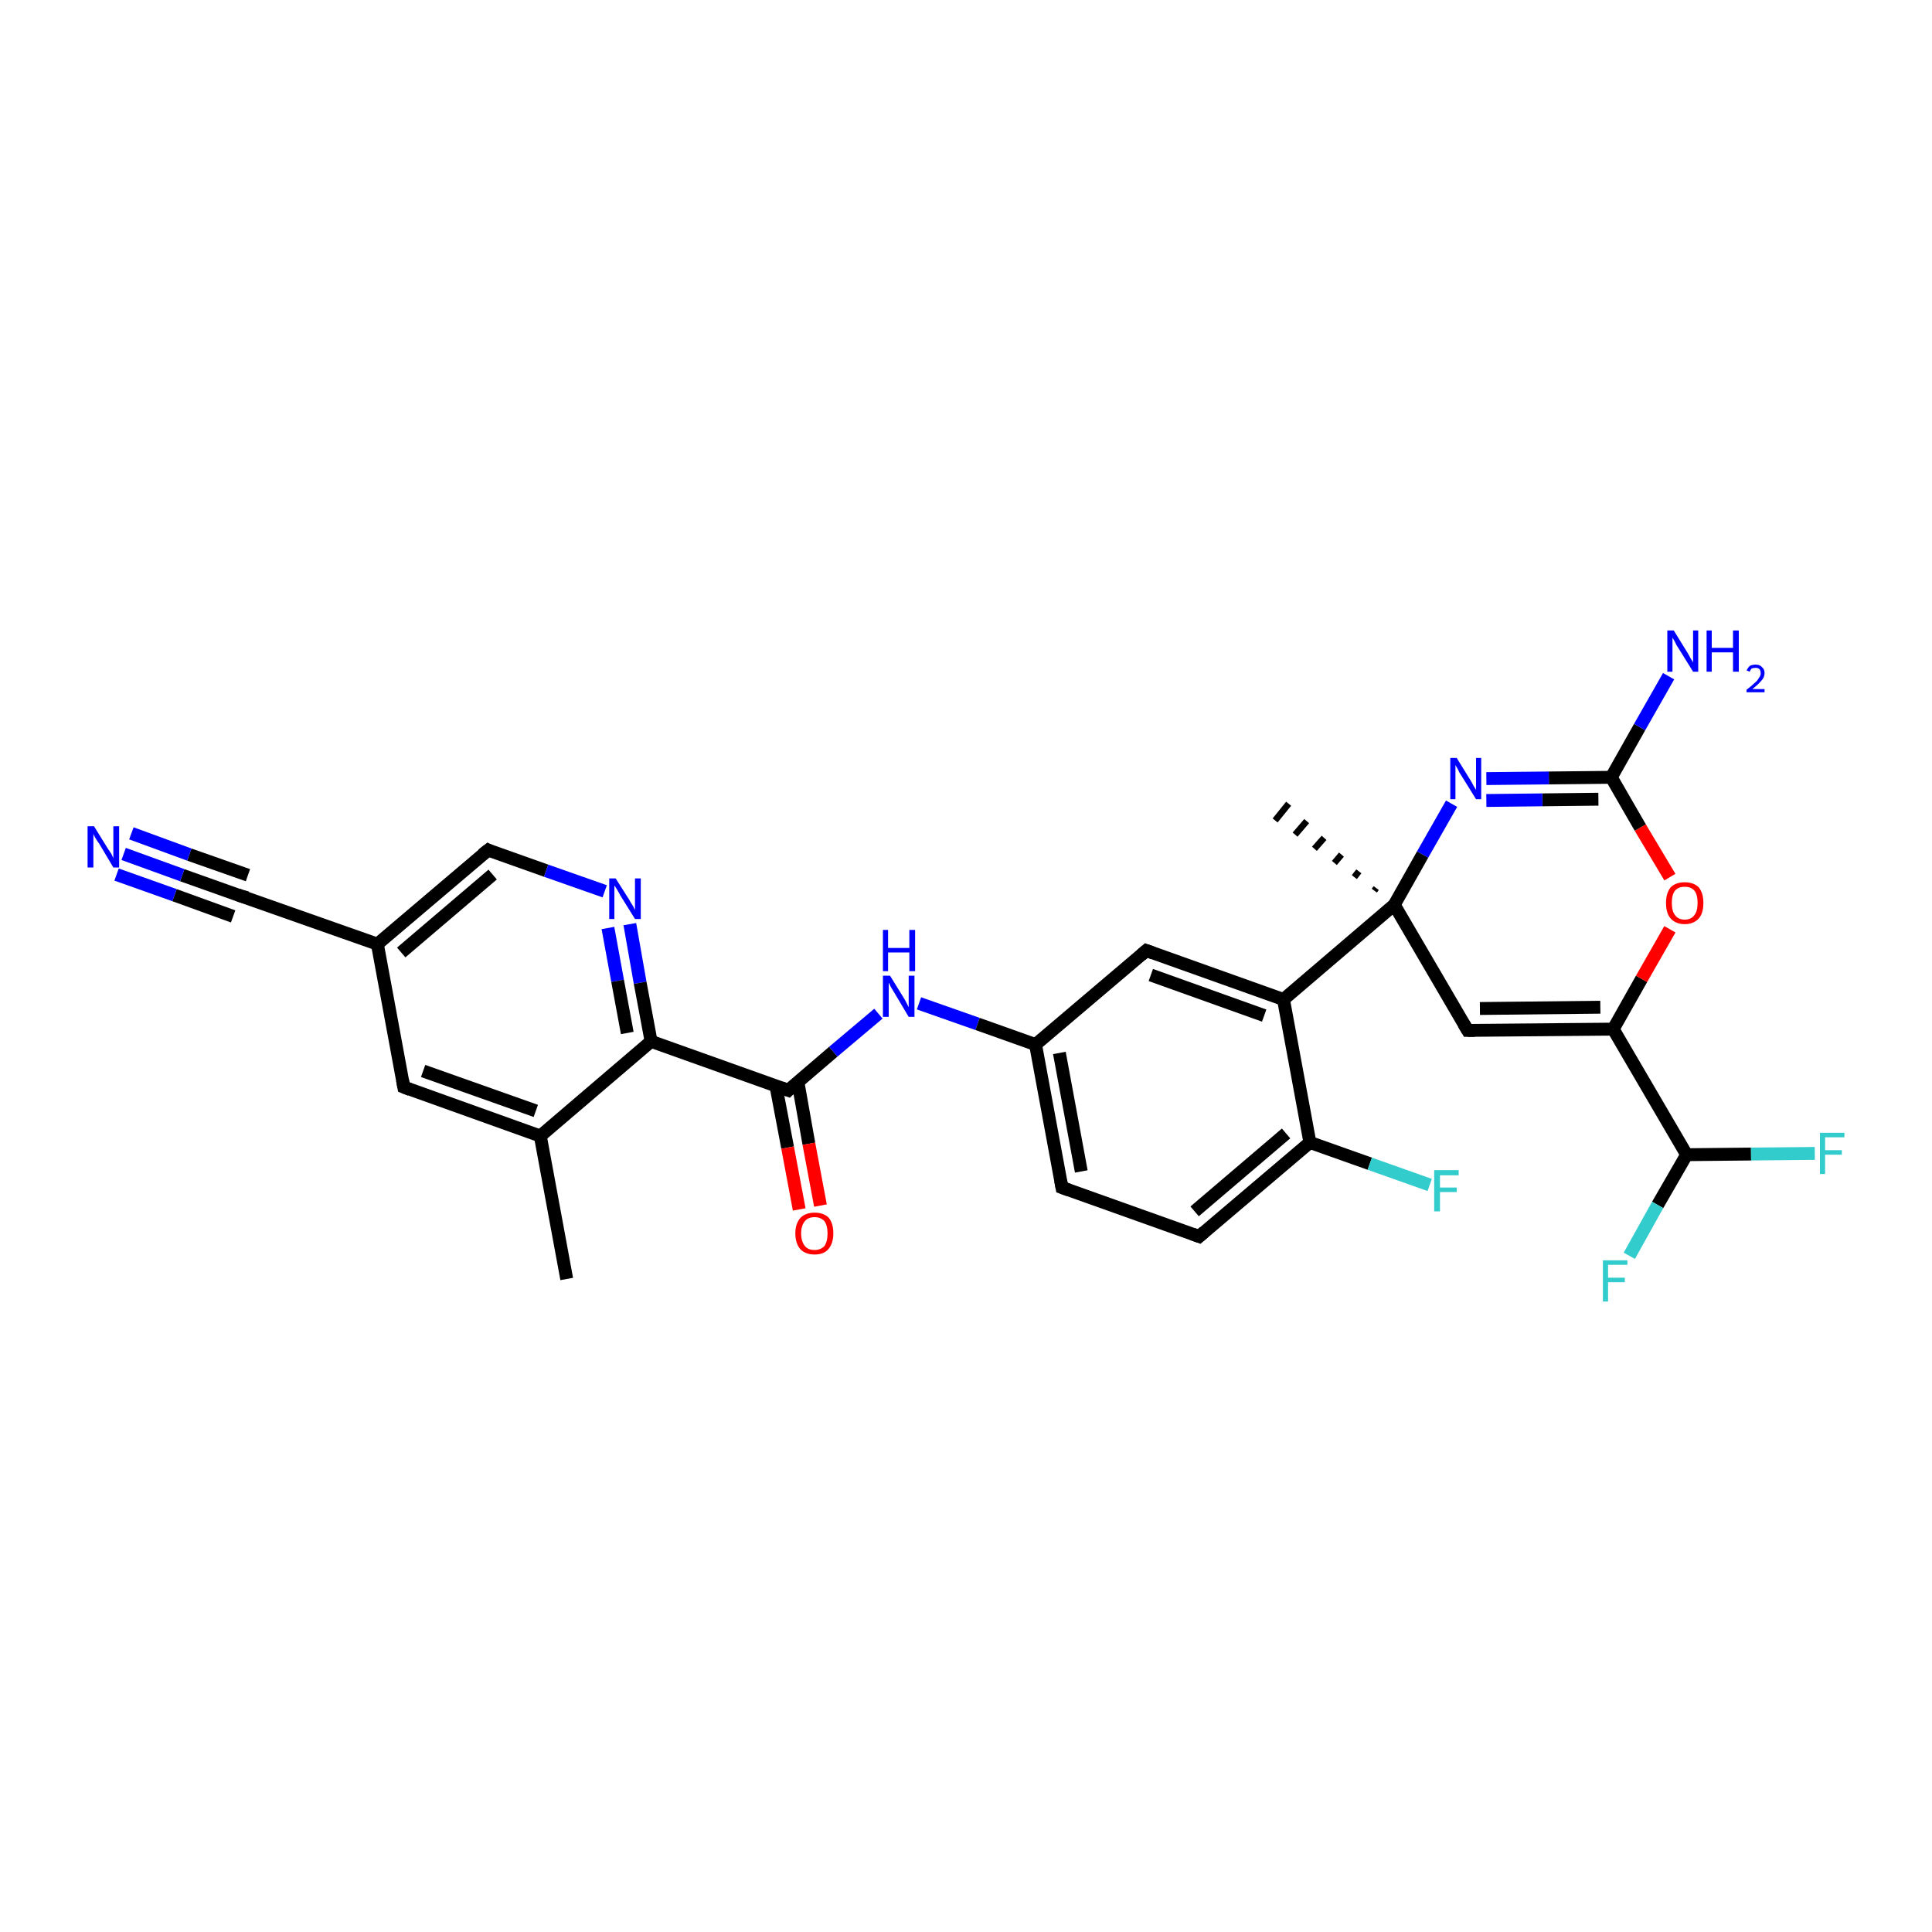 <?xml version='1.0' encoding='iso-8859-1'?>
<svg version='1.1' baseProfile='full'
              xmlns='http://www.w3.org/2000/svg'
                      xmlns:rdkit='http://www.rdkit.org/xml'
                      xmlns:xlink='http://www.w3.org/1999/xlink'
                  xml:space='preserve'
width='300px' height='300px' viewBox='0 0 300 300'>
<!-- END OF HEADER -->
<rect style='opacity:1.0;fill:#FFFFFF;stroke:none' width='300.0' height='300.0' x='0.0' y='0.0'> </rect>
<path class='bond-0 atom-0 atom-1' d='M 88.0,198.6 L 83.9,176.4' style='fill:none;fill-rule:evenodd;stroke:#000000;stroke-width:2.0px;stroke-linecap:butt;stroke-linejoin:miter;stroke-opacity:1' />
<path class='bond-1 atom-1 atom-2' d='M 83.9,176.4 L 62.7,168.8' style='fill:none;fill-rule:evenodd;stroke:#000000;stroke-width:2.0px;stroke-linecap:butt;stroke-linejoin:miter;stroke-opacity:1' />
<path class='bond-1 atom-1 atom-2' d='M 83.2,172.5 L 65.7,166.3' style='fill:none;fill-rule:evenodd;stroke:#000000;stroke-width:2.0px;stroke-linecap:butt;stroke-linejoin:miter;stroke-opacity:1' />
<path class='bond-2 atom-2 atom-3' d='M 62.7,168.8 L 58.6,146.6' style='fill:none;fill-rule:evenodd;stroke:#000000;stroke-width:2.0px;stroke-linecap:butt;stroke-linejoin:miter;stroke-opacity:1' />
<path class='bond-3 atom-3 atom-4' d='M 58.6,146.6 L 75.8,132.0' style='fill:none;fill-rule:evenodd;stroke:#000000;stroke-width:2.0px;stroke-linecap:butt;stroke-linejoin:miter;stroke-opacity:1' />
<path class='bond-3 atom-3 atom-4' d='M 62.3,147.9 L 76.5,135.8' style='fill:none;fill-rule:evenodd;stroke:#000000;stroke-width:2.0px;stroke-linecap:butt;stroke-linejoin:miter;stroke-opacity:1' />
<path class='bond-4 atom-4 atom-5' d='M 75.8,132.0 L 84.8,135.2' style='fill:none;fill-rule:evenodd;stroke:#000000;stroke-width:2.0px;stroke-linecap:butt;stroke-linejoin:miter;stroke-opacity:1' />
<path class='bond-4 atom-4 atom-5' d='M 84.8,135.2 L 93.9,138.4' style='fill:none;fill-rule:evenodd;stroke:#0000FF;stroke-width:2.0px;stroke-linecap:butt;stroke-linejoin:miter;stroke-opacity:1' />
<path class='bond-5 atom-5 atom-6' d='M 97.8,143.5 L 99.4,152.6' style='fill:none;fill-rule:evenodd;stroke:#0000FF;stroke-width:2.0px;stroke-linecap:butt;stroke-linejoin:miter;stroke-opacity:1' />
<path class='bond-5 atom-5 atom-6' d='M 99.4,152.6 L 101.1,161.7' style='fill:none;fill-rule:evenodd;stroke:#000000;stroke-width:2.0px;stroke-linecap:butt;stroke-linejoin:miter;stroke-opacity:1' />
<path class='bond-5 atom-5 atom-6' d='M 94.4,144.1 L 95.9,152.3' style='fill:none;fill-rule:evenodd;stroke:#0000FF;stroke-width:2.0px;stroke-linecap:butt;stroke-linejoin:miter;stroke-opacity:1' />
<path class='bond-5 atom-5 atom-6' d='M 95.9,152.3 L 97.4,160.4' style='fill:none;fill-rule:evenodd;stroke:#000000;stroke-width:2.0px;stroke-linecap:butt;stroke-linejoin:miter;stroke-opacity:1' />
<path class='bond-6 atom-6 atom-7' d='M 101.1,161.7 L 122.4,169.3' style='fill:none;fill-rule:evenodd;stroke:#000000;stroke-width:2.0px;stroke-linecap:butt;stroke-linejoin:miter;stroke-opacity:1' />
<path class='bond-7 atom-7 atom-8' d='M 120.5,168.7 L 122.3,178.2' style='fill:none;fill-rule:evenodd;stroke:#000000;stroke-width:2.0px;stroke-linecap:butt;stroke-linejoin:miter;stroke-opacity:1' />
<path class='bond-7 atom-7 atom-8' d='M 122.3,178.2 L 124.1,187.8' style='fill:none;fill-rule:evenodd;stroke:#FF0000;stroke-width:2.0px;stroke-linecap:butt;stroke-linejoin:miter;stroke-opacity:1' />
<path class='bond-7 atom-7 atom-8' d='M 123.9,168.0 L 125.6,177.6' style='fill:none;fill-rule:evenodd;stroke:#000000;stroke-width:2.0px;stroke-linecap:butt;stroke-linejoin:miter;stroke-opacity:1' />
<path class='bond-7 atom-7 atom-8' d='M 125.6,177.6 L 127.4,187.2' style='fill:none;fill-rule:evenodd;stroke:#FF0000;stroke-width:2.0px;stroke-linecap:butt;stroke-linejoin:miter;stroke-opacity:1' />
<path class='bond-8 atom-7 atom-9' d='M 122.4,169.3 L 129.4,163.3' style='fill:none;fill-rule:evenodd;stroke:#000000;stroke-width:2.0px;stroke-linecap:butt;stroke-linejoin:miter;stroke-opacity:1' />
<path class='bond-8 atom-7 atom-9' d='M 129.4,163.3 L 136.4,157.4' style='fill:none;fill-rule:evenodd;stroke:#0000FF;stroke-width:2.0px;stroke-linecap:butt;stroke-linejoin:miter;stroke-opacity:1' />
<path class='bond-9 atom-9 atom-10' d='M 142.7,155.8 L 151.8,159.0' style='fill:none;fill-rule:evenodd;stroke:#0000FF;stroke-width:2.0px;stroke-linecap:butt;stroke-linejoin:miter;stroke-opacity:1' />
<path class='bond-9 atom-9 atom-10' d='M 151.8,159.0 L 160.8,162.2' style='fill:none;fill-rule:evenodd;stroke:#000000;stroke-width:2.0px;stroke-linecap:butt;stroke-linejoin:miter;stroke-opacity:1' />
<path class='bond-10 atom-10 atom-11' d='M 160.8,162.2 L 164.9,184.4' style='fill:none;fill-rule:evenodd;stroke:#000000;stroke-width:2.0px;stroke-linecap:butt;stroke-linejoin:miter;stroke-opacity:1' />
<path class='bond-10 atom-10 atom-11' d='M 164.5,163.5 L 167.9,181.9' style='fill:none;fill-rule:evenodd;stroke:#000000;stroke-width:2.0px;stroke-linecap:butt;stroke-linejoin:miter;stroke-opacity:1' />
<path class='bond-11 atom-11 atom-12' d='M 164.9,184.4 L 186.2,192.0' style='fill:none;fill-rule:evenodd;stroke:#000000;stroke-width:2.0px;stroke-linecap:butt;stroke-linejoin:miter;stroke-opacity:1' />
<path class='bond-12 atom-12 atom-13' d='M 186.2,192.0 L 203.4,177.4' style='fill:none;fill-rule:evenodd;stroke:#000000;stroke-width:2.0px;stroke-linecap:butt;stroke-linejoin:miter;stroke-opacity:1' />
<path class='bond-12 atom-12 atom-13' d='M 185.5,188.1 L 199.7,176.0' style='fill:none;fill-rule:evenodd;stroke:#000000;stroke-width:2.0px;stroke-linecap:butt;stroke-linejoin:miter;stroke-opacity:1' />
<path class='bond-13 atom-13 atom-14' d='M 203.4,177.4 L 212.7,180.7' style='fill:none;fill-rule:evenodd;stroke:#000000;stroke-width:2.0px;stroke-linecap:butt;stroke-linejoin:miter;stroke-opacity:1' />
<path class='bond-13 atom-13 atom-14' d='M 212.7,180.7 L 222.0,184.0' style='fill:none;fill-rule:evenodd;stroke:#33CCCC;stroke-width:2.0px;stroke-linecap:butt;stroke-linejoin:miter;stroke-opacity:1' />
<path class='bond-14 atom-13 atom-15' d='M 203.4,177.4 L 199.3,155.2' style='fill:none;fill-rule:evenodd;stroke:#000000;stroke-width:2.0px;stroke-linecap:butt;stroke-linejoin:miter;stroke-opacity:1' />
<path class='bond-15 atom-15 atom-16' d='M 199.3,155.2 L 178.0,147.6' style='fill:none;fill-rule:evenodd;stroke:#000000;stroke-width:2.0px;stroke-linecap:butt;stroke-linejoin:miter;stroke-opacity:1' />
<path class='bond-15 atom-15 atom-16' d='M 196.3,157.7 L 178.7,151.4' style='fill:none;fill-rule:evenodd;stroke:#000000;stroke-width:2.0px;stroke-linecap:butt;stroke-linejoin:miter;stroke-opacity:1' />
<path class='bond-16 atom-15 atom-17' d='M 199.3,155.2 L 216.5,140.5' style='fill:none;fill-rule:evenodd;stroke:#000000;stroke-width:2.0px;stroke-linecap:butt;stroke-linejoin:miter;stroke-opacity:1' />
<path class='bond-17 atom-17 atom-18' d='M 213.4,138.3 L 213.7,137.9' style='fill:none;fill-rule:evenodd;stroke:#000000;stroke-width:1.0px;stroke-linecap:butt;stroke-linejoin:miter;stroke-opacity:1' />
<path class='bond-17 atom-17 atom-18' d='M 210.3,136.2 L 211.0,135.3' style='fill:none;fill-rule:evenodd;stroke:#000000;stroke-width:1.0px;stroke-linecap:butt;stroke-linejoin:miter;stroke-opacity:1' />
<path class='bond-17 atom-17 atom-18' d='M 207.2,134.0 L 208.3,132.7' style='fill:none;fill-rule:evenodd;stroke:#000000;stroke-width:1.0px;stroke-linecap:butt;stroke-linejoin:miter;stroke-opacity:1' />
<path class='bond-17 atom-17 atom-18' d='M 204.1,131.8 L 205.6,130.1' style='fill:none;fill-rule:evenodd;stroke:#000000;stroke-width:1.0px;stroke-linecap:butt;stroke-linejoin:miter;stroke-opacity:1' />
<path class='bond-17 atom-17 atom-18' d='M 201.1,129.6 L 202.9,127.5' style='fill:none;fill-rule:evenodd;stroke:#000000;stroke-width:1.0px;stroke-linecap:butt;stroke-linejoin:miter;stroke-opacity:1' />
<path class='bond-17 atom-17 atom-18' d='M 198.0,127.4 L 200.1,124.8' style='fill:none;fill-rule:evenodd;stroke:#000000;stroke-width:1.0px;stroke-linecap:butt;stroke-linejoin:miter;stroke-opacity:1' />
<path class='bond-18 atom-17 atom-19' d='M 216.5,140.5 L 227.9,160.0' style='fill:none;fill-rule:evenodd;stroke:#000000;stroke-width:2.0px;stroke-linecap:butt;stroke-linejoin:miter;stroke-opacity:1' />
<path class='bond-19 atom-19 atom-20' d='M 227.9,160.0 L 250.5,159.8' style='fill:none;fill-rule:evenodd;stroke:#000000;stroke-width:2.0px;stroke-linecap:butt;stroke-linejoin:miter;stroke-opacity:1' />
<path class='bond-19 atom-19 atom-20' d='M 229.8,156.6 L 248.5,156.4' style='fill:none;fill-rule:evenodd;stroke:#000000;stroke-width:2.0px;stroke-linecap:butt;stroke-linejoin:miter;stroke-opacity:1' />
<path class='bond-20 atom-20 atom-21' d='M 250.5,159.8 L 254.9,152.0' style='fill:none;fill-rule:evenodd;stroke:#000000;stroke-width:2.0px;stroke-linecap:butt;stroke-linejoin:miter;stroke-opacity:1' />
<path class='bond-20 atom-20 atom-21' d='M 254.9,152.0 L 259.3,144.3' style='fill:none;fill-rule:evenodd;stroke:#FF0000;stroke-width:2.0px;stroke-linecap:butt;stroke-linejoin:miter;stroke-opacity:1' />
<path class='bond-21 atom-21 atom-22' d='M 259.3,136.2 L 254.7,128.5' style='fill:none;fill-rule:evenodd;stroke:#FF0000;stroke-width:2.0px;stroke-linecap:butt;stroke-linejoin:miter;stroke-opacity:1' />
<path class='bond-21 atom-21 atom-22' d='M 254.7,128.5 L 250.2,120.7' style='fill:none;fill-rule:evenodd;stroke:#000000;stroke-width:2.0px;stroke-linecap:butt;stroke-linejoin:miter;stroke-opacity:1' />
<path class='bond-22 atom-22 atom-23' d='M 250.2,120.7 L 254.6,112.9' style='fill:none;fill-rule:evenodd;stroke:#000000;stroke-width:2.0px;stroke-linecap:butt;stroke-linejoin:miter;stroke-opacity:1' />
<path class='bond-22 atom-22 atom-23' d='M 254.6,112.9 L 259.1,105.0' style='fill:none;fill-rule:evenodd;stroke:#0000FF;stroke-width:2.0px;stroke-linecap:butt;stroke-linejoin:miter;stroke-opacity:1' />
<path class='bond-23 atom-22 atom-24' d='M 250.2,120.7 L 240.5,120.8' style='fill:none;fill-rule:evenodd;stroke:#000000;stroke-width:2.0px;stroke-linecap:butt;stroke-linejoin:miter;stroke-opacity:1' />
<path class='bond-23 atom-22 atom-24' d='M 240.5,120.8 L 230.8,120.9' style='fill:none;fill-rule:evenodd;stroke:#0000FF;stroke-width:2.0px;stroke-linecap:butt;stroke-linejoin:miter;stroke-opacity:1' />
<path class='bond-23 atom-22 atom-24' d='M 248.2,124.1 L 239.5,124.2' style='fill:none;fill-rule:evenodd;stroke:#000000;stroke-width:2.0px;stroke-linecap:butt;stroke-linejoin:miter;stroke-opacity:1' />
<path class='bond-23 atom-22 atom-24' d='M 239.5,124.2 L 230.8,124.3' style='fill:none;fill-rule:evenodd;stroke:#0000FF;stroke-width:2.0px;stroke-linecap:butt;stroke-linejoin:miter;stroke-opacity:1' />
<path class='bond-24 atom-20 atom-25' d='M 250.5,159.8 L 261.9,179.3' style='fill:none;fill-rule:evenodd;stroke:#000000;stroke-width:2.0px;stroke-linecap:butt;stroke-linejoin:miter;stroke-opacity:1' />
<path class='bond-25 atom-25 atom-26' d='M 261.9,179.3 L 271.9,179.2' style='fill:none;fill-rule:evenodd;stroke:#000000;stroke-width:2.0px;stroke-linecap:butt;stroke-linejoin:miter;stroke-opacity:1' />
<path class='bond-25 atom-25 atom-26' d='M 271.9,179.2 L 281.8,179.1' style='fill:none;fill-rule:evenodd;stroke:#33CCCC;stroke-width:2.0px;stroke-linecap:butt;stroke-linejoin:miter;stroke-opacity:1' />
<path class='bond-26 atom-25 atom-27' d='M 261.9,179.3 L 257.4,187.1' style='fill:none;fill-rule:evenodd;stroke:#000000;stroke-width:2.0px;stroke-linecap:butt;stroke-linejoin:miter;stroke-opacity:1' />
<path class='bond-26 atom-25 atom-27' d='M 257.4,187.1 L 253.0,195.0' style='fill:none;fill-rule:evenodd;stroke:#33CCCC;stroke-width:2.0px;stroke-linecap:butt;stroke-linejoin:miter;stroke-opacity:1' />
<path class='bond-27 atom-3 atom-28' d='M 58.6,146.6 L 37.3,139.1' style='fill:none;fill-rule:evenodd;stroke:#000000;stroke-width:2.0px;stroke-linecap:butt;stroke-linejoin:miter;stroke-opacity:1' />
<path class='bond-28 atom-28 atom-29' d='M 37.3,139.1 L 28.3,135.9' style='fill:none;fill-rule:evenodd;stroke:#000000;stroke-width:2.0px;stroke-linecap:butt;stroke-linejoin:miter;stroke-opacity:1' />
<path class='bond-28 atom-28 atom-29' d='M 28.3,135.9 L 19.2,132.6' style='fill:none;fill-rule:evenodd;stroke:#0000FF;stroke-width:2.0px;stroke-linecap:butt;stroke-linejoin:miter;stroke-opacity:1' />
<path class='bond-28 atom-28 atom-29' d='M 36.2,142.3 L 27.1,139.0' style='fill:none;fill-rule:evenodd;stroke:#000000;stroke-width:2.0px;stroke-linecap:butt;stroke-linejoin:miter;stroke-opacity:1' />
<path class='bond-28 atom-28 atom-29' d='M 27.1,139.0 L 18.1,135.8' style='fill:none;fill-rule:evenodd;stroke:#0000FF;stroke-width:2.0px;stroke-linecap:butt;stroke-linejoin:miter;stroke-opacity:1' />
<path class='bond-28 atom-28 atom-29' d='M 38.5,135.9 L 29.4,132.7' style='fill:none;fill-rule:evenodd;stroke:#000000;stroke-width:2.0px;stroke-linecap:butt;stroke-linejoin:miter;stroke-opacity:1' />
<path class='bond-28 atom-28 atom-29' d='M 29.4,132.7 L 20.4,129.4' style='fill:none;fill-rule:evenodd;stroke:#0000FF;stroke-width:2.0px;stroke-linecap:butt;stroke-linejoin:miter;stroke-opacity:1' />
<path class='bond-29 atom-6 atom-1' d='M 101.1,161.7 L 83.9,176.4' style='fill:none;fill-rule:evenodd;stroke:#000000;stroke-width:2.0px;stroke-linecap:butt;stroke-linejoin:miter;stroke-opacity:1' />
<path class='bond-30 atom-16 atom-10' d='M 178.0,147.6 L 160.8,162.2' style='fill:none;fill-rule:evenodd;stroke:#000000;stroke-width:2.0px;stroke-linecap:butt;stroke-linejoin:miter;stroke-opacity:1' />
<path class='bond-31 atom-24 atom-17' d='M 225.4,124.8 L 220.9,132.7' style='fill:none;fill-rule:evenodd;stroke:#0000FF;stroke-width:2.0px;stroke-linecap:butt;stroke-linejoin:miter;stroke-opacity:1' />
<path class='bond-31 atom-24 atom-17' d='M 220.9,132.7 L 216.5,140.5' style='fill:none;fill-rule:evenodd;stroke:#000000;stroke-width:2.0px;stroke-linecap:butt;stroke-linejoin:miter;stroke-opacity:1' />
<path d='M 63.7,169.2 L 62.7,168.8 L 62.5,167.7' style='fill:none;stroke:#000000;stroke-width:2.0px;stroke-linecap:butt;stroke-linejoin:miter;stroke-opacity:1;' />
<path d='M 74.9,132.7 L 75.8,132.0 L 76.2,132.2' style='fill:none;stroke:#000000;stroke-width:2.0px;stroke-linecap:butt;stroke-linejoin:miter;stroke-opacity:1;' />
<path d='M 121.3,168.9 L 122.4,169.3 L 122.7,169.0' style='fill:none;stroke:#000000;stroke-width:2.0px;stroke-linecap:butt;stroke-linejoin:miter;stroke-opacity:1;' />
<path d='M 164.7,183.3 L 164.9,184.4 L 166.0,184.8' style='fill:none;stroke:#000000;stroke-width:2.0px;stroke-linecap:butt;stroke-linejoin:miter;stroke-opacity:1;' />
<path d='M 185.1,191.6 L 186.2,192.0 L 187.0,191.3' style='fill:none;stroke:#000000;stroke-width:2.0px;stroke-linecap:butt;stroke-linejoin:miter;stroke-opacity:1;' />
<path d='M 179.1,148.0 L 178.0,147.6 L 177.2,148.3' style='fill:none;stroke:#000000;stroke-width:2.0px;stroke-linecap:butt;stroke-linejoin:miter;stroke-opacity:1;' />
<path d='M 227.3,159.0 L 227.9,160.0 L 229.0,160.0' style='fill:none;stroke:#000000;stroke-width:2.0px;stroke-linecap:butt;stroke-linejoin:miter;stroke-opacity:1;' />
<path d='M 38.4,139.4 L 37.3,139.1 L 36.9,138.9' style='fill:none;stroke:#000000;stroke-width:2.0px;stroke-linecap:butt;stroke-linejoin:miter;stroke-opacity:1;' />
<path class='atom-5' d='M 95.6 136.4
L 97.7 139.7
Q 97.9 140.1, 98.3 140.7
Q 98.6 141.3, 98.6 141.3
L 98.6 136.4
L 99.5 136.4
L 99.5 142.7
L 98.6 142.7
L 96.3 139.0
Q 96.1 138.6, 95.8 138.1
Q 95.5 137.6, 95.4 137.5
L 95.4 142.7
L 94.6 142.7
L 94.6 136.4
L 95.6 136.4
' fill='#0000FF'/>
<path class='atom-8' d='M 123.5 191.5
Q 123.5 190.0, 124.3 189.1
Q 125.1 188.3, 126.5 188.3
Q 127.9 188.3, 128.7 189.1
Q 129.4 190.0, 129.4 191.5
Q 129.4 193.1, 128.6 194.0
Q 127.9 194.8, 126.5 194.8
Q 125.1 194.8, 124.3 194.0
Q 123.5 193.1, 123.5 191.5
M 126.5 194.1
Q 127.4 194.1, 128.0 193.5
Q 128.5 192.8, 128.5 191.5
Q 128.5 190.3, 128.0 189.6
Q 127.4 189.0, 126.5 189.0
Q 125.5 189.0, 125.0 189.6
Q 124.4 190.3, 124.4 191.5
Q 124.4 192.8, 125.0 193.5
Q 125.5 194.1, 126.5 194.1
' fill='#FF0000'/>
<path class='atom-9' d='M 138.2 151.5
L 140.3 154.9
Q 140.5 155.2, 140.8 155.8
Q 141.1 156.4, 141.1 156.4
L 141.1 151.5
L 142.0 151.5
L 142.0 157.9
L 141.1 157.9
L 138.9 154.2
Q 138.6 153.7, 138.3 153.2
Q 138.1 152.7, 138.0 152.6
L 138.0 157.9
L 137.1 157.9
L 137.1 151.5
L 138.2 151.5
' fill='#0000FF'/>
<path class='atom-9' d='M 137.1 144.4
L 137.9 144.4
L 137.9 147.2
L 141.2 147.2
L 141.2 144.4
L 142.1 144.4
L 142.1 150.8
L 141.2 150.8
L 141.2 147.9
L 137.9 147.9
L 137.9 150.8
L 137.1 150.8
L 137.1 144.4
' fill='#0000FF'/>
<path class='atom-14' d='M 222.7 181.7
L 226.5 181.7
L 226.5 182.5
L 223.6 182.5
L 223.6 184.4
L 226.2 184.4
L 226.2 185.1
L 223.6 185.1
L 223.6 188.1
L 222.7 188.1
L 222.7 181.7
' fill='#33CCCC'/>
<path class='atom-21' d='M 258.7 140.2
Q 258.7 138.7, 259.4 137.8
Q 260.2 137.0, 261.6 137.0
Q 263.0 137.0, 263.8 137.8
Q 264.5 138.7, 264.5 140.2
Q 264.5 141.8, 263.8 142.6
Q 263.0 143.5, 261.6 143.5
Q 260.2 143.5, 259.4 142.6
Q 258.7 141.8, 258.7 140.2
M 261.6 142.8
Q 262.6 142.8, 263.1 142.1
Q 263.6 141.5, 263.6 140.2
Q 263.6 138.9, 263.1 138.3
Q 262.6 137.7, 261.6 137.7
Q 260.6 137.7, 260.1 138.3
Q 259.6 138.9, 259.6 140.2
Q 259.6 141.5, 260.1 142.1
Q 260.6 142.8, 261.6 142.8
' fill='#FF0000'/>
<path class='atom-23' d='M 259.9 97.9
L 262.0 101.3
Q 262.2 101.6, 262.5 102.2
Q 262.9 102.8, 262.9 102.9
L 262.9 97.9
L 263.7 97.9
L 263.7 104.3
L 262.9 104.3
L 260.6 100.6
Q 260.3 100.2, 260.1 99.7
Q 259.8 99.2, 259.7 99.0
L 259.7 104.3
L 258.9 104.3
L 258.9 97.9
L 259.9 97.9
' fill='#0000FF'/>
<path class='atom-23' d='M 265.0 97.9
L 265.8 97.9
L 265.8 100.6
L 269.1 100.6
L 269.1 97.9
L 270.0 97.9
L 270.0 104.3
L 269.1 104.3
L 269.1 101.3
L 265.8 101.3
L 265.8 104.3
L 265.0 104.3
L 265.0 97.9
' fill='#0000FF'/>
<path class='atom-23' d='M 271.2 104.1
Q 271.4 103.7, 271.7 103.4
Q 272.1 103.2, 272.6 103.2
Q 273.3 103.2, 273.6 103.6
Q 274.0 103.9, 274.0 104.5
Q 274.0 105.2, 273.5 105.7
Q 273.0 106.3, 272.1 107.0
L 274.0 107.0
L 274.0 107.5
L 271.2 107.5
L 271.2 107.1
Q 272.0 106.5, 272.4 106.1
Q 272.9 105.7, 273.1 105.3
Q 273.4 104.9, 273.4 104.6
Q 273.4 104.1, 273.2 103.9
Q 273.0 103.7, 272.6 103.7
Q 272.3 103.7, 272.0 103.8
Q 271.8 104.0, 271.7 104.3
L 271.2 104.1
' fill='#0000FF'/>
<path class='atom-24' d='M 226.2 117.7
L 228.3 121.1
Q 228.5 121.4, 228.8 122.0
Q 229.2 122.6, 229.2 122.7
L 229.2 117.7
L 230.0 117.7
L 230.0 124.1
L 229.2 124.1
L 226.9 120.4
Q 226.6 120.0, 226.4 119.5
Q 226.1 119.0, 226.0 118.8
L 226.0 124.1
L 225.2 124.1
L 225.2 117.7
L 226.2 117.7
' fill='#0000FF'/>
<path class='atom-26' d='M 282.6 175.9
L 286.4 175.9
L 286.4 176.6
L 283.4 176.6
L 283.4 178.6
L 286.0 178.6
L 286.0 179.3
L 283.4 179.3
L 283.4 182.3
L 282.6 182.3
L 282.6 175.9
' fill='#33CCCC'/>
<path class='atom-27' d='M 248.9 195.7
L 252.7 195.7
L 252.7 196.4
L 249.7 196.4
L 249.7 198.4
L 252.3 198.4
L 252.3 199.1
L 249.7 199.1
L 249.7 202.1
L 248.9 202.1
L 248.9 195.7
' fill='#33CCCC'/>
<path class='atom-29' d='M 14.6 128.3
L 16.7 131.7
Q 16.9 132.0, 17.3 132.6
Q 17.6 133.2, 17.6 133.3
L 17.6 128.3
L 18.5 128.3
L 18.5 134.7
L 17.6 134.7
L 15.4 131.0
Q 15.1 130.6, 14.8 130.1
Q 14.5 129.6, 14.5 129.4
L 14.5 134.7
L 13.6 134.7
L 13.6 128.3
L 14.6 128.3
' fill='#0000FF'/>
</svg>
